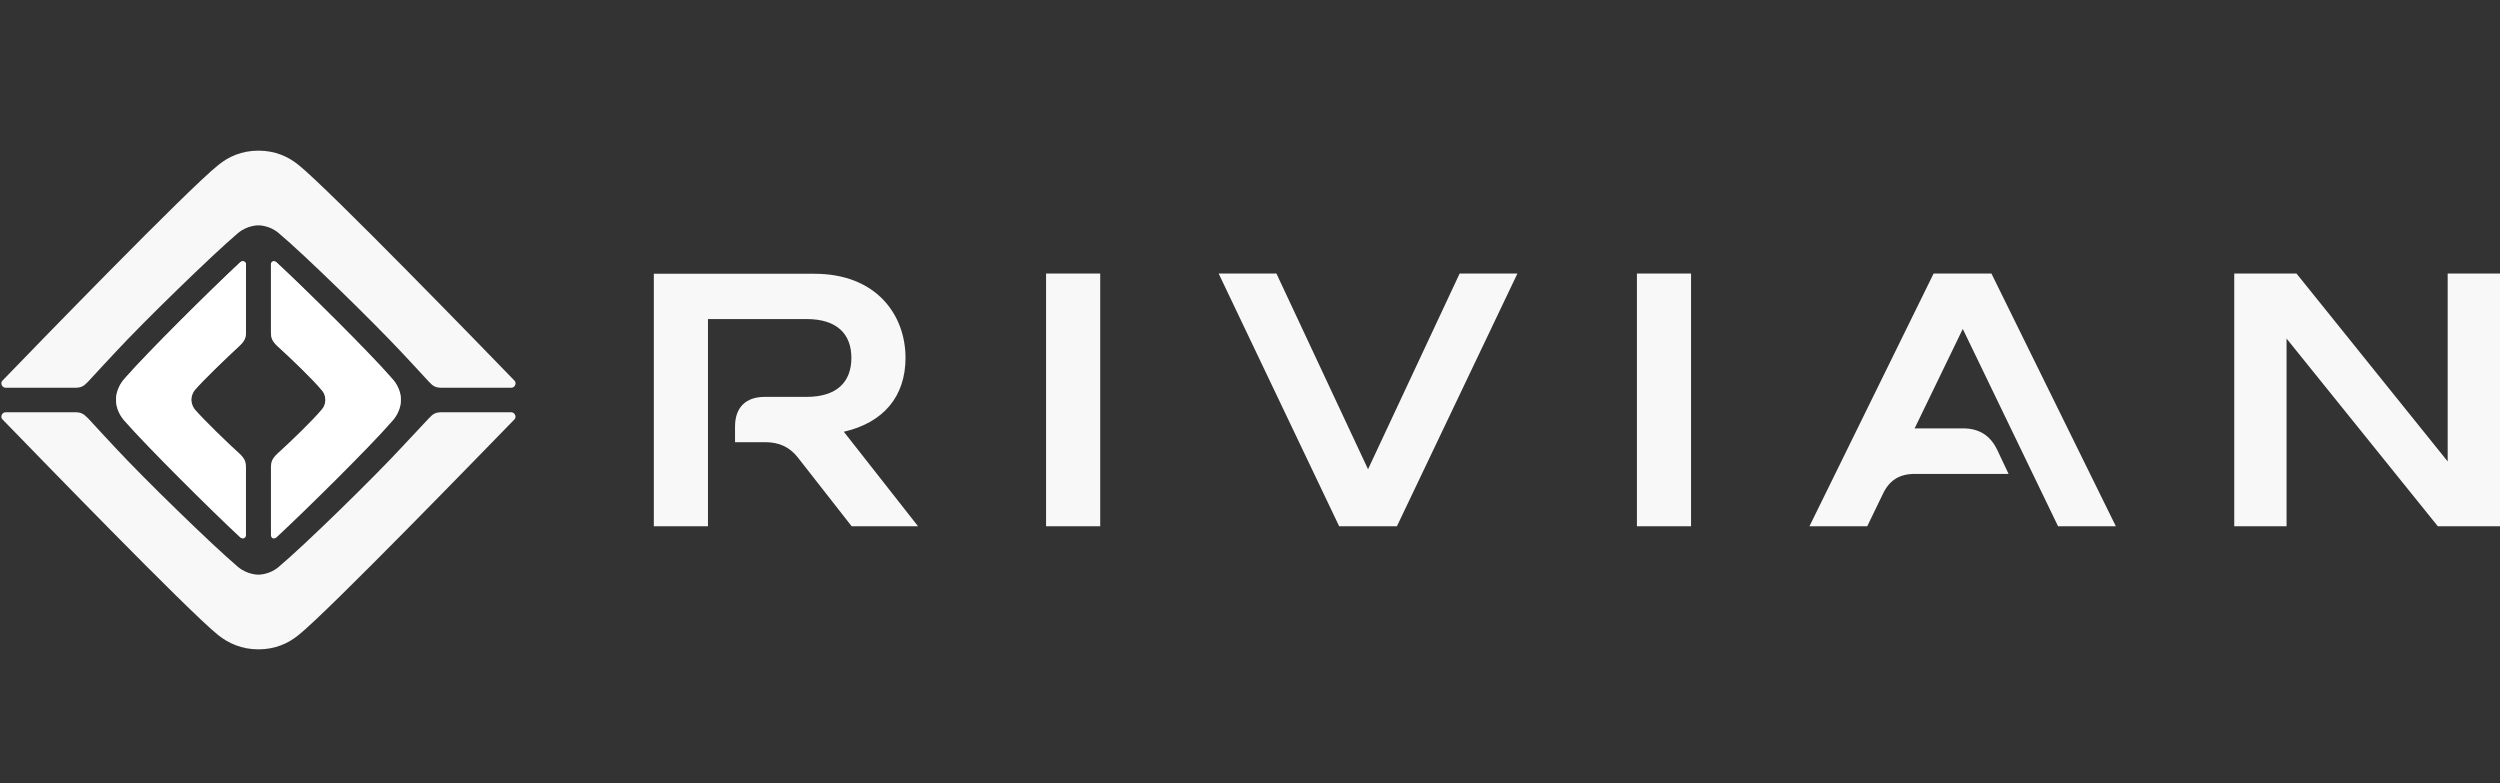 <svg width="150" height="47" viewBox="0 0 150 47" fill="none" xmlns="http://www.w3.org/2000/svg">
<rect x="0" y="0" width="150" height="47" fill="#333333" stroke="none"/>
<g clip-path="url(#clip0_1521_67843)">
<path d="M50.63 25.905L55.081 31.574H51.098L47.897 27.483C47.382 26.811 46.741 26.53 45.898 26.53H44.102V25.593C44.102 24.453 44.742 23.813 45.882 23.813H48.397C50.208 23.813 51.083 22.922 51.083 21.47C51.083 20.033 50.208 19.143 48.397 19.143H42.478V31.574H39.23V16.426H48.865C52.598 16.426 54.331 18.909 54.331 21.47C54.331 23.797 53.004 25.359 50.63 25.905ZM62.764 16.41H66.013V31.574H62.764V16.41ZM83.816 31.574H80.349L73.118 16.41H76.585L82.082 28.154L87.579 16.41H91.046L83.816 31.574ZM98.215 16.41H101.463V31.574H98.215V16.41ZM126.95 31.574H123.483L117.767 19.737L114.878 25.702H117.767C118.751 25.702 119.422 26.124 119.844 27.014L120.515 28.435H114.878C113.972 28.435 113.363 28.81 112.972 29.638L112.035 31.574H108.568L116.018 16.41H119.485L126.95 31.574ZM150 31.574H146.268L137.194 20.314V31.574H134.055V16.41H137.788L146.861 27.686V16.41H150V31.574ZM30.672 23.266H26.564C26.127 23.266 26.002 23.188 25.737 22.907C25.471 22.61 24.128 21.173 24.128 21.173C22.41 19.331 18.256 15.27 16.726 13.99C16.163 13.505 15.508 13.521 15.508 13.521C15.492 13.521 14.852 13.505 14.274 13.99C12.759 15.27 8.589 19.331 6.887 21.173C6.887 21.173 5.544 22.61 5.279 22.907C5.013 23.188 4.872 23.266 4.451 23.266H0.344C0.125 23.266 9.17912e-06 23 0.141 22.844C1.89 21.033 11.322 11.303 13.103 9.898C13.712 9.398 14.508 9.039 15.508 9.039C16.507 9.039 17.303 9.398 17.913 9.898C19.677 11.303 29.125 21.033 30.875 22.844C31.015 23 30.89 23.266 30.672 23.266ZM0.344 24.734H4.451C4.872 24.734 4.997 24.812 5.279 25.093C5.544 25.39 6.887 26.827 6.887 26.827C8.589 28.669 12.759 32.73 14.274 34.01C14.852 34.495 15.492 34.479 15.508 34.479C15.508 34.479 16.163 34.495 16.726 34.01C18.256 32.73 22.41 28.669 24.113 26.827C24.113 26.827 25.456 25.39 25.737 25.093C26.002 24.812 26.127 24.734 26.564 24.734H30.672C30.875 24.734 31.015 25 30.875 25.156C29.125 26.952 19.677 36.697 17.913 38.102C17.303 38.602 16.507 38.961 15.508 38.961C14.508 38.961 13.712 38.602 13.087 38.102C11.322 36.697 1.89 26.952 0.141 25.156C9.17912e-06 25 0.125 24.734 0.344 24.734Z" fill="#F8F8F8"/>
<path d="M14.758 28.076V32.105C14.758 32.292 14.57 32.371 14.414 32.246C12.681 30.637 8.824 26.795 7.527 25.312C6.903 24.656 6.965 23.984 6.965 23.984C6.965 23.984 6.903 23.328 7.527 22.657C8.824 21.173 12.681 17.347 14.414 15.739C14.57 15.598 14.758 15.707 14.758 15.864V19.908C14.758 20.267 14.68 20.455 14.367 20.752C13.587 21.47 12.212 22.797 11.697 23.391C11.478 23.656 11.478 23.984 11.478 23.984C11.478 23.984 11.478 24.312 11.697 24.578C12.212 25.171 13.587 26.514 14.367 27.217C14.68 27.514 14.758 27.701 14.758 28.076ZM16.648 27.217C17.428 26.514 18.803 25.187 19.302 24.578C19.537 24.328 19.521 23.984 19.521 23.984C19.521 23.984 19.537 23.656 19.302 23.407C18.803 22.797 17.428 21.47 16.648 20.767C16.335 20.471 16.257 20.283 16.257 19.908V15.879C16.257 15.692 16.429 15.614 16.585 15.739C18.319 17.347 22.192 21.173 23.488 22.672C24.112 23.328 24.05 23.984 24.05 23.984C24.05 23.984 24.112 24.656 23.488 25.312C22.192 26.811 18.319 30.637 16.585 32.246C16.429 32.371 16.257 32.292 16.257 32.105V28.076C16.257 27.701 16.335 27.514 16.648 27.217Z" fill="white"/>
<path d="M14.758 28.076V32.105C14.758 32.292 14.57 32.371 14.414 32.246C12.681 30.637 8.824 26.795 7.527 25.312C6.903 24.656 6.965 23.984 6.965 23.984C6.965 23.984 6.903 23.328 7.527 22.657C8.824 21.173 12.681 17.347 14.414 15.739C14.57 15.598 14.758 15.707 14.758 15.864V19.908C14.758 20.267 14.68 20.455 14.367 20.752C13.587 21.47 12.212 22.797 11.697 23.391C11.478 23.656 11.478 23.984 11.478 23.984C11.478 23.984 11.478 24.312 11.697 24.578C12.212 25.171 13.587 26.514 14.367 27.217C14.68 27.514 14.758 27.701 14.758 28.076ZM16.648 27.217C17.428 26.514 18.803 25.187 19.302 24.578C19.537 24.328 19.521 23.984 19.521 23.984C19.521 23.984 19.537 23.656 19.302 23.407C18.803 22.797 17.428 21.47 16.648 20.767C16.335 20.471 16.257 20.283 16.257 19.908V15.879C16.257 15.692 16.429 15.614 16.585 15.739C18.319 17.347 22.192 21.173 23.488 22.672C24.112 23.328 24.05 23.984 24.05 23.984C24.05 23.984 24.112 24.656 23.488 25.312C22.192 26.811 18.319 30.637 16.585 32.246C16.429 32.371 16.257 32.292 16.257 32.105V28.076C16.257 27.701 16.335 27.514 16.648 27.217Z" fill="url(#paint0_linear_1521_67843)"/>
</g>
<defs>
<linearGradient id="paint0_linear_1521_67843" x1="15.508" y1="15.674" x2="15.508" y2="32.306" gradientUnits="userSpaceOnUse">
<stop stop-color="white"/>
<stop offset="1" stop-color="white" stop-opacity="0"/>
</linearGradient>
<clipPath id="clip0_1521_67843">
<rect width="150" height="30" fill="white" transform="translate(0 9)"/>
</clipPath>
</defs>
</svg>
